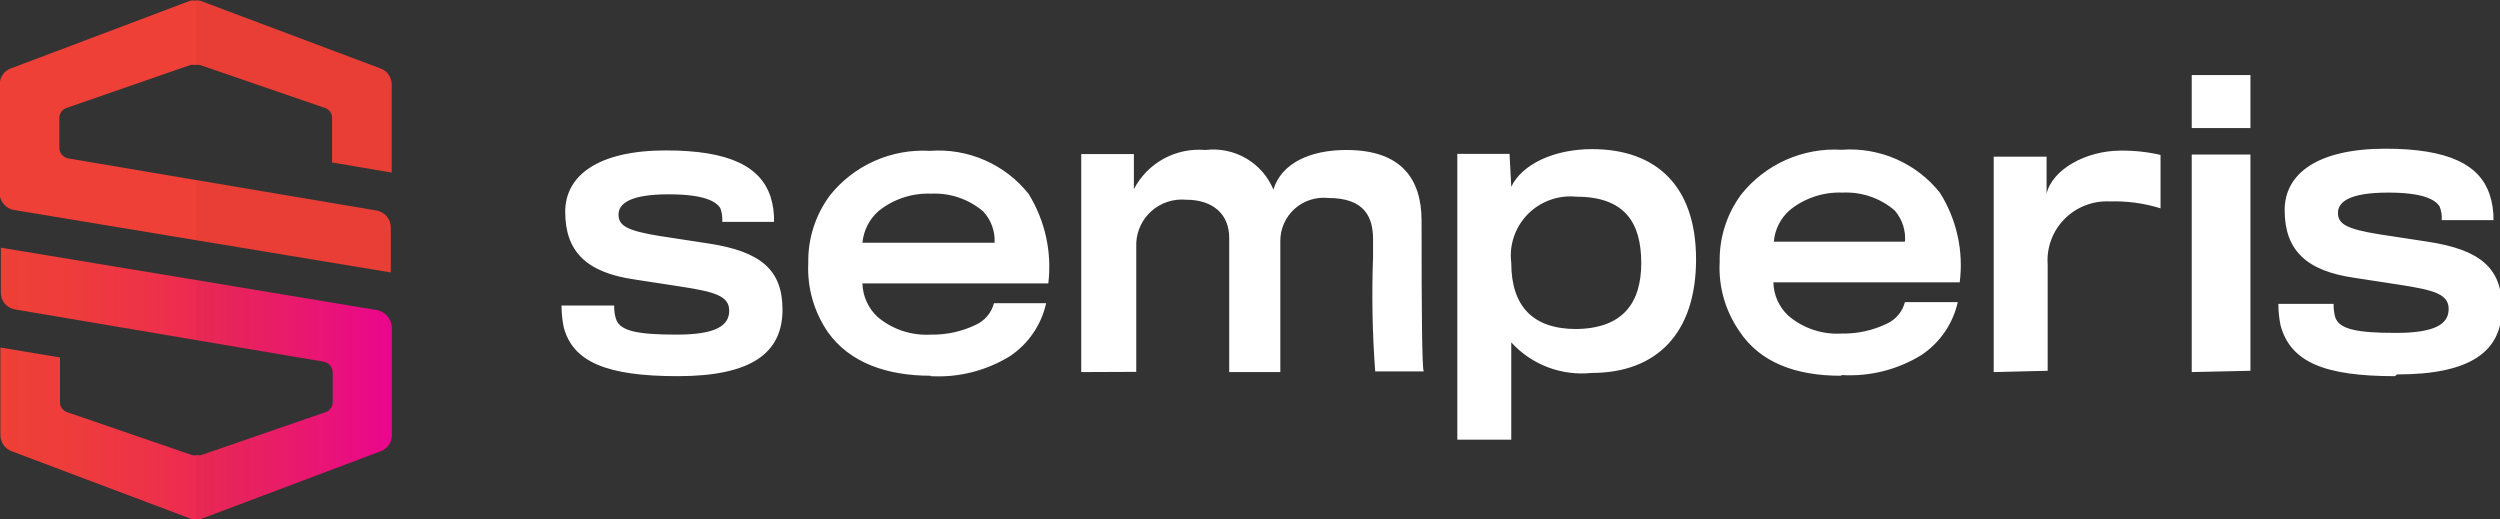 <svg xmlns="http://www.w3.org/2000/svg" width="154" height="32" viewBox="0 0 154 32" fill="none"><rect x="0" y="0" width="154" height="32" fill="#333333" stroke="none"/><g clip-path="url(#clip0_3357_3353)"><path d="M23.22 19.102L12.063 17.246L0.053 15.258V18.028C0.05 18.277 0.138 18.518 0.299 18.708C0.461 18.898 0.686 19.024 0.934 19.062L12.13 20.958L19.964 22.283C20.109 22.315 20.24 22.393 20.336 22.506C20.433 22.618 20.489 22.759 20.497 22.906V24.789C20.495 24.919 20.453 25.046 20.377 25.152C20.3 25.259 20.194 25.34 20.07 25.385L12.384 28.036C12.3 28.056 12.214 28.056 12.13 28.036C12.034 28.057 11.933 28.057 11.837 28.036L4.123 25.385C3.999 25.341 3.891 25.261 3.815 25.154C3.738 25.047 3.697 24.92 3.696 24.789V22.018L0.026 21.408V26.817C0.029 27.031 0.097 27.239 0.22 27.414C0.344 27.589 0.519 27.723 0.72 27.798L11.77 31.96C11.877 32.001 11.989 32.024 12.104 32.026C12.205 32.023 12.305 32.001 12.397 31.96L23.447 27.798C23.649 27.723 23.823 27.589 23.947 27.414C24.071 27.239 24.138 27.031 24.141 26.817V20.189C24.136 19.93 24.042 19.681 23.874 19.483C23.707 19.285 23.476 19.151 23.22 19.102Z" fill="url(#paint0_linear_3357_3353)"></path><path d="M0.881 12.938L12.064 14.794L24.074 16.782V14.011C24.074 13.76 23.985 13.517 23.821 13.325C23.657 13.133 23.43 13.005 23.18 12.964L12.024 11.082L4.19 9.756C4.045 9.725 3.914 9.647 3.818 9.534C3.721 9.422 3.665 9.281 3.656 9.133V7.238C3.66 7.109 3.702 6.984 3.779 6.88C3.855 6.776 3.961 6.697 4.083 6.654L11.73 4.003C11.828 3.991 11.926 3.991 12.024 4.003C12.121 3.989 12.22 3.989 12.317 4.003L20.03 6.654C20.154 6.696 20.261 6.774 20.338 6.878C20.414 6.983 20.456 7.108 20.458 7.238V10.008L24.128 10.631V5.183C24.126 4.97 24.058 4.763 23.934 4.59C23.81 4.417 23.635 4.286 23.433 4.215L12.317 0.04C12.22 0.021 12.121 0.021 12.024 0.04C11.927 0.02 11.827 0.02 11.73 0.04L0.667 4.215C0.467 4.287 0.294 4.418 0.172 4.591C0.05 4.765 -0.015 4.972 -0.014 5.183V11.811C-0.037 12.077 0.043 12.341 0.209 12.55C0.375 12.76 0.615 12.898 0.881 12.938Z" fill="url(#paint1_linear_3357_3353)"></path><g style="mix-blend-mode:multiply" opacity="0.15"><path style="mix-blend-mode:multiply" opacity="0.15" d="M23.22 19.102L12.09 17.246V20.958L19.923 22.283C20.069 22.315 20.2 22.393 20.296 22.505C20.392 22.618 20.449 22.759 20.457 22.906V24.788C20.455 24.919 20.413 25.046 20.336 25.152C20.26 25.259 20.153 25.34 20.03 25.385L12.343 28.036C12.26 28.055 12.173 28.055 12.09 28.036V32.013C12.191 32.01 12.291 31.987 12.383 31.947L23.433 27.784C23.635 27.709 23.809 27.576 23.933 27.401C24.057 27.226 24.125 27.017 24.127 26.803V20.175C24.12 19.921 24.027 19.676 23.862 19.481C23.697 19.286 23.471 19.152 23.22 19.102Z" fill="url(#paint2_linear_3357_3353)"></path><path style="mix-blend-mode:multiply" opacity="0.15" d="M24.114 14.011C24.114 13.76 24.024 13.517 23.86 13.325C23.696 13.133 23.469 13.005 23.22 12.964L12.09 11.082V14.794L24.1 16.782L24.114 14.011Z" fill="url(#paint3_linear_3357_3353)"></path><path style="mix-blend-mode:multiply" opacity="0.15" d="M23.446 4.242L12.33 0.066H12.09V4.043C12.178 4.03 12.268 4.03 12.357 4.043L20.07 6.694C20.193 6.735 20.301 6.814 20.377 6.918C20.454 7.023 20.496 7.148 20.497 7.277V10.048L24.167 10.671V5.223C24.166 5.005 24.096 4.792 23.967 4.616C23.837 4.44 23.655 4.309 23.446 4.242Z" fill="url(#paint4_linear_3357_3353)"></path></g><path d="M41.743 23.172C46.24 23.172 48.202 21.78 48.202 19.075C48.202 16.623 46.867 15.483 43.611 14.993L40.662 14.542C38.593 14.21 38.1 13.892 38.1 13.216C38.1 12.54 38.82 11.97 41.182 11.97C43.291 11.97 44.078 12.368 44.372 12.819C44.47 13.09 44.511 13.379 44.492 13.667H47.681C47.696 13.128 47.619 12.59 47.454 12.076C46.827 10.273 44.959 9.266 41.022 9.266C36.858 9.266 34.817 10.804 34.817 13.044C34.817 15.523 36.151 16.795 39.114 17.22L41.876 17.644C44.038 17.975 44.919 18.227 44.919 19.142C44.919 20.056 44.105 20.613 41.676 20.613C39.247 20.613 38.166 20.388 37.94 19.632C37.86 19.37 37.824 19.097 37.833 18.823H34.59C34.59 19.269 34.635 19.713 34.723 20.149C35.284 22.297 37.379 23.172 41.743 23.172ZM57.33 23.172C59.047 23.27 60.752 22.839 62.214 21.939C63.351 21.177 64.149 20.009 64.442 18.678H61.226C61.153 18.967 61.015 19.236 60.823 19.465C60.632 19.694 60.391 19.878 60.119 20.003C59.251 20.423 58.295 20.633 57.33 20.613C56.133 20.681 54.957 20.287 54.047 19.513C53.764 19.247 53.538 18.929 53.38 18.577C53.222 18.224 53.136 17.844 53.126 17.458H64.576C64.808 15.537 64.38 13.593 63.362 11.944C62.645 11.041 61.717 10.328 60.658 9.866C59.6 9.403 58.443 9.206 57.29 9.292C56.115 9.224 54.942 9.437 53.869 9.915C52.795 10.393 51.854 11.12 51.124 12.036C50.23 13.24 49.761 14.703 49.79 16.199C49.714 17.715 50.141 19.215 51.004 20.467C52.339 22.336 54.607 23.145 57.33 23.145V23.172ZM61.333 14.953H53.126C53.196 14.203 53.548 13.507 54.114 13.004C55.027 12.266 56.18 11.884 57.356 11.93C58.531 11.873 59.682 12.267 60.572 13.031C60.812 13.291 60.997 13.597 61.116 13.929C61.235 14.261 61.286 14.614 61.266 14.966L61.333 14.953ZM69.994 22.906V14.953C70.012 14.577 70.107 14.209 70.272 13.87C70.437 13.531 70.669 13.229 70.954 12.981C71.239 12.734 71.572 12.546 71.932 12.429C72.292 12.312 72.672 12.269 73.05 12.302C74.745 12.302 75.719 13.216 75.719 14.648V22.92H78.868V14.847C78.866 14.474 78.943 14.105 79.095 13.764C79.246 13.422 79.468 13.117 79.746 12.866C80.025 12.616 80.353 12.427 80.71 12.311C81.067 12.196 81.444 12.156 81.817 12.195C84.086 12.195 84.58 13.402 84.58 14.741V15.841C84.493 18.188 84.538 20.538 84.713 22.88H87.703C87.596 22.747 87.569 19.168 87.569 13.601C87.569 11.056 86.355 9.239 82.938 9.239C80.71 9.239 78.935 10.048 78.441 11.678C78.108 10.872 77.518 10.196 76.761 9.756C76.004 9.315 75.122 9.134 74.251 9.239C73.359 9.162 72.463 9.35 71.679 9.779C70.895 10.209 70.257 10.861 69.847 11.652V9.491H66.604V22.92L69.994 22.906ZM93.094 27.082V21.09C93.711 21.769 94.482 22.294 95.342 22.621C96.203 22.948 97.129 23.069 98.045 22.973C102.048 22.973 104.477 20.534 104.477 15.973C104.477 11.413 101.982 9.186 98.072 9.186C95.709 9.186 93.748 10.128 93.094 11.506L92.987 9.478H89.771V27.082H93.094ZM97.097 20.268C94.428 20.268 93.094 18.863 93.094 16.199C93.025 15.655 93.08 15.104 93.256 14.585C93.431 14.066 93.722 13.592 94.106 13.2C94.491 12.808 94.959 12.507 95.477 12.319C95.995 12.131 96.549 12.062 97.097 12.116C100.113 12.116 101.101 13.746 101.101 16.199C101.101 18.651 99.98 20.268 96.991 20.268H97.097ZM113.472 23.105C115.189 23.203 116.894 22.773 118.356 21.872C119.498 21.113 120.301 19.945 120.598 18.611H117.342C117.268 18.9 117.13 19.169 116.939 19.399C116.747 19.628 116.506 19.812 116.234 19.937C115.366 20.357 114.41 20.566 113.445 20.547C112.248 20.619 111.07 20.224 110.162 19.447C109.877 19.183 109.649 18.865 109.491 18.512C109.333 18.159 109.248 17.778 109.241 17.392H120.718C120.964 15.47 120.535 13.522 119.503 11.877C118.789 10.976 117.864 10.263 116.807 9.801C115.751 9.339 114.596 9.141 113.445 9.226C112.269 9.156 111.093 9.369 110.017 9.847C108.942 10.325 107.998 11.053 107.266 11.97C106.372 13.174 105.903 14.637 105.932 16.133C105.85 17.65 106.277 19.151 107.146 20.401C108.414 22.336 110.642 23.145 113.365 23.145L113.472 23.105ZM117.475 14.886H109.268C109.331 14.134 109.685 13.436 110.255 12.938C111.168 12.199 112.322 11.818 113.498 11.864C114.673 11.807 115.824 12.201 116.714 12.964C116.95 13.238 117.128 13.557 117.236 13.901C117.343 14.245 117.379 14.607 117.342 14.966L117.475 14.886ZM126.136 22.84V16.292C126.099 15.779 126.173 15.265 126.351 14.782C126.53 14.3 126.809 13.861 127.171 13.494C127.533 13.127 127.969 12.84 128.451 12.653C128.933 12.466 129.449 12.382 129.966 12.408C131.023 12.374 132.079 12.518 133.089 12.832V9.544C132.28 9.356 131.45 9.267 130.62 9.279C128.525 9.279 126.429 10.419 126.069 11.93V9.65H122.813V22.92L126.136 22.84ZM138.627 7.887V4.626H135.01V7.887H138.627ZM147.661 23.065C152.158 23.065 154.12 21.674 154.12 18.969C154.12 16.517 152.786 15.377 149.529 14.886L146.58 14.436C144.512 14.104 144.018 13.786 144.018 13.11C144.018 12.434 144.739 11.864 147.101 11.864C149.196 11.864 149.983 12.262 150.277 12.713C150.386 12.981 150.432 13.272 150.41 13.561H153.6C153.609 13.021 153.528 12.483 153.359 11.97C152.746 10.167 150.877 9.16 146.94 9.16C142.763 9.16 140.735 10.697 140.735 12.938C140.735 15.417 142.07 16.689 145.032 17.113L147.795 17.538C149.956 17.869 150.837 18.121 150.837 19.036C150.837 19.95 150.023 20.507 147.594 20.507C145.166 20.507 144.085 20.282 143.844 19.526C143.775 19.262 143.744 18.99 143.751 18.718H140.348C140.348 19.163 140.393 19.607 140.482 20.043C141.095 22.297 143.164 23.172 147.528 23.172L147.661 23.065ZM138.627 22.84V9.518H135.01V22.92L138.627 22.84Z" fill="white"></path></g><defs><linearGradient id="paint0_linear_3357_3353" x1="-0.014" y1="23.635" x2="24.114" y2="23.635" gradientUnits="userSpaceOnUse"><stop stop-color="#EE4036"></stop><stop offset="0.19" stop-color="#EE3C3C"></stop><stop offset="0.43" stop-color="#ED2F4C"></stop><stop offset="0.71" stop-color="#EC1B67"></stop><stop offset="1" stop-color="#EB008B"></stop></linearGradient><linearGradient id="paint1_linear_3357_3353" x1="25082.5" y1="-42522.9" x2="25518.6" y2="-42522.9" gradientUnits="userSpaceOnUse"><stop stop-color="#EE4036"></stop><stop offset="0.19" stop-color="#EE3C3C"></stop><stop offset="0.43" stop-color="#ED2F4C"></stop><stop offset="0.71" stop-color="#EC1B67"></stop><stop offset="1" stop-color="#EB008B"></stop></linearGradient><linearGradient id="paint2_linear_3357_3353" x1="12.09" y1="24.63" x2="24.14" y2="24.63" gradientUnits="userSpaceOnUse"><stop></stop><stop offset="1" stop-color="white"></stop></linearGradient><linearGradient id="paint3_linear_3357_3353" x1="12611.7" y1="4281.69" x2="12720" y2="4281.69" gradientUnits="userSpaceOnUse"><stop></stop><stop offset="1" stop-color="white"></stop></linearGradient><linearGradient id="paint4_linear_3357_3353" x1="12667.5" y1="7876.57" x2="12776.5" y2="7876.57" gradientUnits="userSpaceOnUse"><stop></stop><stop offset="1" stop-color="white"></stop></linearGradient><clipPath id="clip0_3357_3353"><rect width="154" height="32" fill="white"></rect></clipPath></defs></svg>